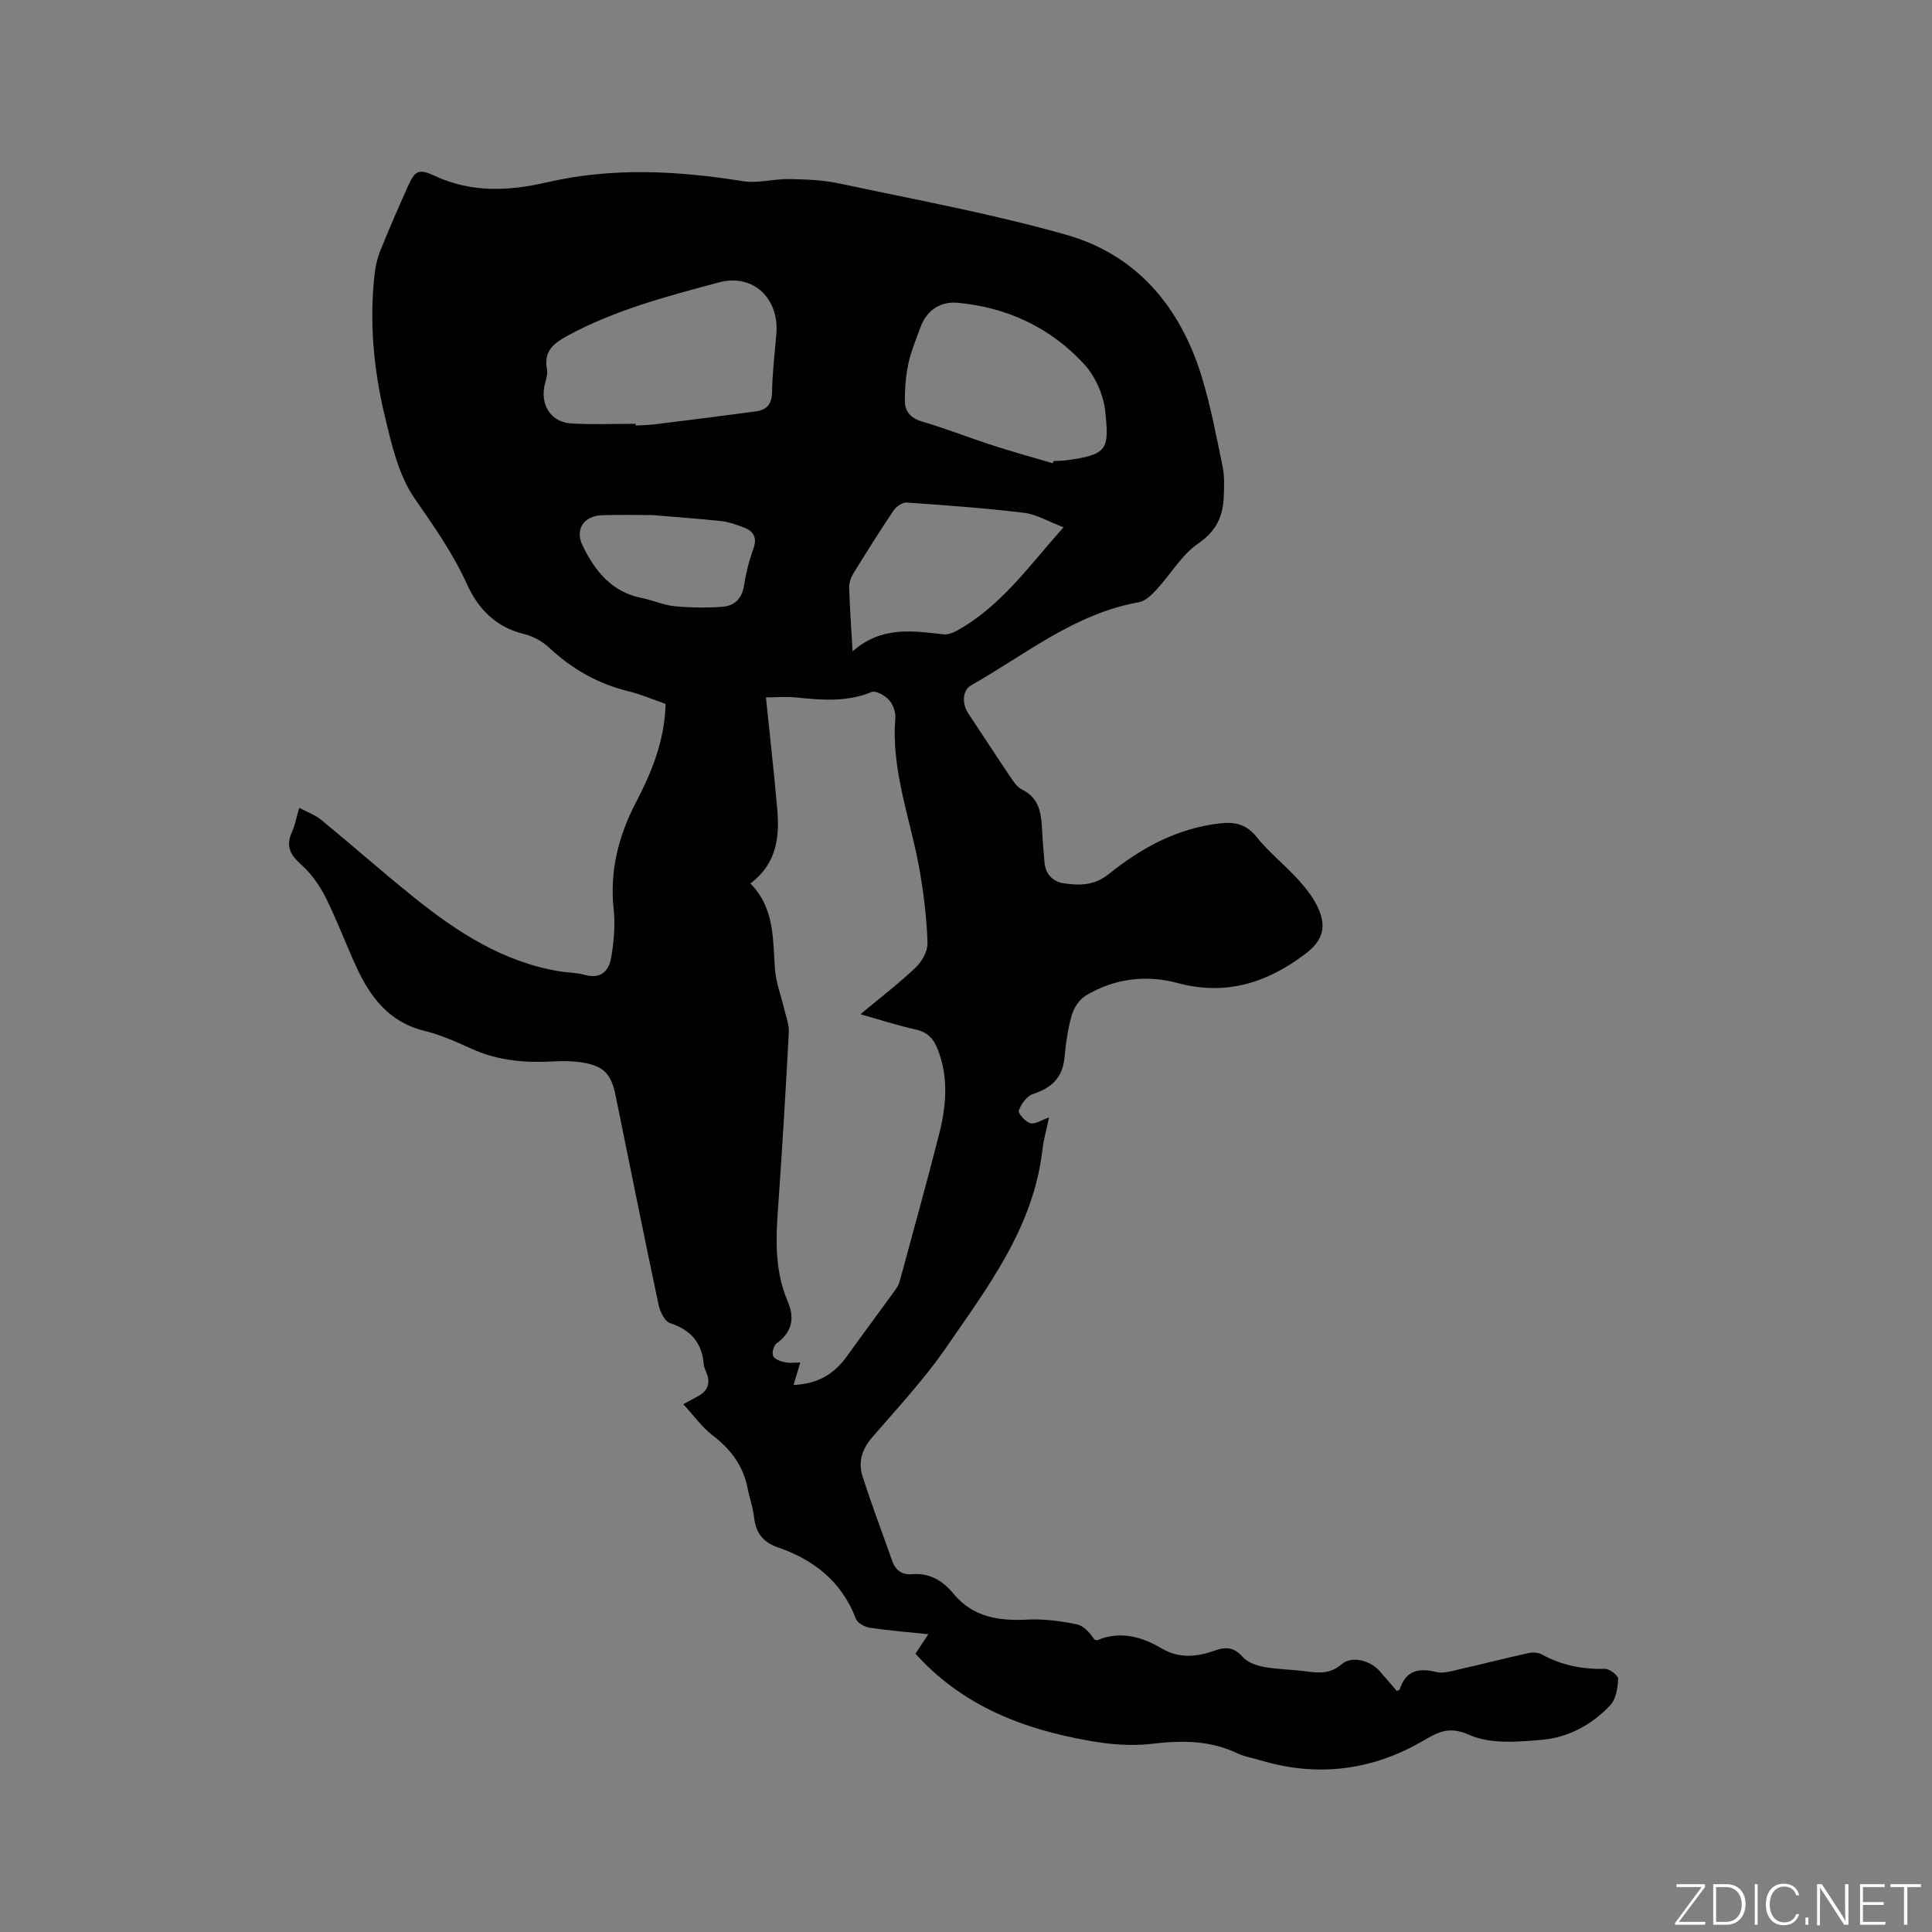 <svg enable-background="new 0 0 400 400" viewBox="0 0 400 400" xmlns="http://www.w3.org/2000/svg"><rect x="0" y="0" width="400" height="400" fill="#808080" stroke="none"/><g fill="#fafbfc"><path d="m346.9 398 5.4-7.3h-5.2v-.6h5.9v.6l-5.4 7.2h5.5l-.1.6h-6.2v-.5z"/><path d="m354.7 390.1h2.8c2.3 0 3.9 1.6 3.9 4.1s-1.6 4.3-3.9 4.3h-2.8zm.6 7.8h2c2.2 0 3.3-1.6 3.3-3.6 0-1.8-1-3.6-3.3-3.6h-2z"/><path d="m363.9 390.1v8.4h-.6v-8.4z"/><path d="m372.5 396.3c-.4 1.3-1.4 2.3-3.2 2.3-2.4 0-3.7-1.9-3.7-4.3 0-2.3 1.2-4.3 3.7-4.3 1.8 0 2.9 1 3.2 2.4h-.6c-.4-1.1-1.1-1.8-2.5-1.8-2.1 0-3 1.9-3 3.7s.9 3.7 3 3.7c1.4 0 2.1-.7 2.5-1.7z"/><path d="m373.8 398.5v-1.5h.6v1.5z"/><path d="m376.2 398.5v-8.4h1c1.3 2 4.4 6.7 4.9 7.6-.1-1.2-.1-2.4-.1-3.8v-3.8h.7v8.4h-.9c-1.2-1.9-4.4-6.8-5-7.7.1 1.1 0 2.3 0 3.9v3.9h-.6z"/><path d="m390 394.4h-4.3v3.5h4.7l-.1.6h-5.2v-8.4h5.1v.6h-4.5v3.1h4.3z"/><path d="m394.2 390.7h-2.8v-.6h6.3v.6h-2.8v7.8h-.7z"/></g><path d="m189.54 342.38c.86-1.3 1.61-2.43 2.66-4.03-4.29-.45-8.23-.76-12.13-1.35-1.05-.16-2.53-.96-2.86-1.83-2.93-7.71-8.68-12.23-16.2-14.82-3.04-1.05-4.55-3.04-4.89-6.22-.21-1.99-.93-3.91-1.31-5.88-.89-4.74-3.51-8.21-7.31-11.11-2.19-1.67-3.84-4.04-6.03-6.41 1.38-.75 2.07-1.15 2.78-1.51 2.11-1.06 2.96-2.63 2.04-4.94-.23-.59-.54-1.19-.59-1.8-.35-4.5-2.69-7.13-7-8.56-1.12-.37-2.08-2.45-2.38-3.9-3.05-14.4-5.93-28.84-8.88-43.26-.91-4.47-2.5-6.09-6.98-6.8-1.86-.29-3.8-.32-5.69-.21-5.78.32-11.41-.07-16.8-2.47-3.28-1.46-6.61-3-10.08-3.85-7.38-1.8-11.28-7.04-14.18-13.39-2.16-4.71-3.97-9.6-6.29-14.23-1.24-2.47-2.94-4.9-4.99-6.73-2.27-2.02-3.33-3.85-2-6.77.64-1.41.92-2.99 1.53-5.06 1.73.93 3.33 1.49 4.56 2.5 6.38 5.25 12.58 10.73 19.02 15.91 8.98 7.24 18.52 13.47 30.21 15.43 1.77.3 3.62.26 5.33.75 3.33.94 5-.86 5.46-3.58.56-3.3.87-6.76.51-10.07-.85-7.91 1.02-15.15 4.6-22.03 3.3-6.35 5.98-12.85 6.15-20.42-2.52-.87-5.04-1.98-7.68-2.62-6.34-1.54-11.71-4.62-16.46-9.06-1.4-1.31-3.33-2.35-5.19-2.8-5.78-1.4-9.46-5.17-11.77-10.27-2.9-6.4-6.85-12.01-10.84-17.77-3.35-4.84-4.8-11.23-6.21-17.15-2.3-9.61-3.21-19.45-2.09-29.36.19-1.65.58-3.33 1.2-4.86 1.78-4.42 3.69-8.79 5.63-13.14 1.57-3.53 2.34-3.82 5.68-2.27 7.51 3.49 15.33 3.13 23.06 1.33 13.58-3.15 27.08-2.44 40.68-.26 3.11.5 6.42-.5 9.63-.44 3.46.06 6.98.2 10.35.92 15.72 3.36 31.59 6.25 47.03 10.64 14.59 4.16 23.56 14.97 27.97 29.32 1.86 6.06 3.03 12.33 4.32 18.55.42 2.04.35 4.23.26 6.33-.17 4.07-1.54 7.14-5.3 9.71-3.43 2.34-5.69 6.36-8.6 9.51-1.01 1.09-2.31 2.39-3.65 2.63-13.3 2.34-23.52 10.84-34.78 17.22-1.8 1.02-1.91 3.8-.56 5.82 2.94 4.39 5.8 8.84 8.76 13.22.64.94 1.37 2.04 2.33 2.51 3.25 1.57 3.95 4.37 4.13 7.55.14 2.54.32 5.08.56 7.61.23 2.45 1.79 3.96 4.05 4.28 3.23.46 6.26.47 9.24-1.92 6.75-5.43 14.25-9.53 23.12-10.51 3.03-.33 5.39.19 7.49 2.82 2.56 3.21 5.88 5.81 8.65 8.87 1.67 1.85 3.3 3.93 4.25 6.19 1.62 3.87.6 6.56-2.74 9.1-7.91 6.03-16.48 8.78-26.49 6.09-6.59-1.77-13.11-.95-19.02 2.59-1.32.79-2.46 2.51-2.9 4.03-.82 2.83-1.24 5.81-1.51 8.76-.38 4.19-2.66 6.34-6.53 7.59-1.27.41-2.45 2.08-2.94 3.44-.2.56 1.38 2.34 2.4 2.6 1.01.27 2.33-.67 3.87-1.2-.46 2.21-1.12 4.48-1.39 6.8-1.85 15.97-11.28 28.3-19.95 40.89-4.55 6.61-10.11 12.54-15.36 18.65-2.08 2.42-2.84 5.08-1.93 7.94 1.89 5.92 4.1 11.73 6.17 17.6.69 1.96 2.12 2.88 4.12 2.7 3.64-.31 6.36 1.4 8.51 4 4.11 4.97 9.47 5.7 15.45 5.4 3.34-.17 6.76.31 10.05.96 1.47.29 2.73 1.71 3.74 3.19.21.04.45.17.61.1 4.75-1.97 9.14-.72 13.25 1.7 3.76 2.21 7.44 1.76 11.23.4 2.18-.78 3.89-.55 5.59 1.38.98 1.12 2.8 1.77 4.35 2.06 2.8.52 5.7.53 8.53.9 2.74.36 5.17.66 7.65-1.48 2.1-1.81 5.97-.7 7.85 1.48 1.18 1.36 2.35 2.72 3.51 4.07.26-.12.56-.17.6-.29 1.26-3.92 3.89-4.54 7.6-3.61 1.49.37 3.29-.24 4.9-.6 4.72-1.06 9.41-2.28 14.14-3.32.88-.19 2.04-.15 2.8.27 4.11 2.28 8.46 3.09 13.13 3 .93-.02 2.72 1.41 2.68 2.09-.1 1.85-.45 4.14-1.62 5.4-3.78 4.06-8.71 6.71-14.17 7.19-4.99.44-10.67.92-14.98-1-4.63-2.06-6.8-.38-10.34 1.61-10.3 5.79-21.38 7.1-32.85 3.66-1.62-.49-3.35-.75-4.86-1.47-5.68-2.69-11.5-2.72-17.64-1.98-4.21.51-8.66.16-12.87-.59-13.74-2.4-26.37-7.18-36.16-18.06zm-11.39-132.39c4.08-3.41 7.93-6.35 11.42-9.67 1.3-1.23 2.51-3.36 2.46-5.04-.14-4.84-.72-9.69-1.52-14.48-1.78-10.7-6.06-20.99-5.14-32.15.1-1.23-.49-2.84-1.33-3.75-.85-.92-2.73-1.98-3.6-1.62-5.04 2.07-10.14 1.69-15.33 1.15-2.32-.24-4.69-.04-6.53-.04.85 8.34 1.7 15.78 2.35 23.23.5 5.77-.17 11.27-5.57 15.29 5.08 5.17 4.61 11.54 5.09 17.74.21 2.79 1.27 5.51 1.91 8.26.37 1.59 1.04 3.21.96 4.79-.66 12.27-1.38 24.54-2.26 36.8-.47 6.49-.59 12.86 2.05 19 1.48 3.44.86 6.34-2.34 8.65-.6.43-1 1.95-.7 2.61.31.67 1.54 1.11 2.45 1.28 1.11.21 2.29.05 3.17.05-.5 1.67-.9 2.99-1.39 4.65 5.22-.23 8.5-2.4 11.05-5.95 3.33-4.63 6.74-9.2 10.08-13.82.36-.5.68-1.09.84-1.68 2.74-10.1 5.54-20.19 8.13-30.33 1.51-5.91 2.06-11.89-.29-17.79-.83-2.09-2.06-3.47-4.44-4-3.69-.81-7.29-1.99-11.52-3.18zm-46.55-122.25v.36c1.37-.08 2.75-.1 4.12-.27 6.92-.85 13.83-1.72 20.74-2.65 2.29-.3 3.35-1.51 3.39-4.04.05-4.01.56-8.02.89-12.03.6-7.3-4.78-12.55-11.92-10.64-10.69 2.87-21.46 5.69-31.34 11.05-2.99 1.63-4.93 3.24-4.23 6.96.22 1.16-.39 2.48-.59 3.72-.64 4.01 1.61 7.23 5.64 7.47 4.41.27 8.86.07 13.3.07zm86.35 8.17c.06-.15.12-.3.18-.45.84-.05 1.68-.05 2.51-.15 8.76-1.13 8.98-2.32 8.21-10-.35-3.44-2.03-7.34-4.36-9.88-6.95-7.57-15.88-11.78-26.17-12.74-3.7-.35-6.5 1.63-7.74 5.05-.9 2.48-1.95 4.94-2.5 7.5-.55 2.54-.75 5.2-.74 7.8.02 2.15 1.19 3.53 3.53 4.22 4.96 1.46 9.78 3.37 14.71 4.96 4.09 1.33 8.25 2.47 12.37 3.69zm-41.43 38.95c6.01-5.31 12.43-4.23 18.83-3.53.86.09 1.87-.27 2.66-.7 9.16-5.01 14.98-13.4 22.18-21.46-3.11-1.18-5.58-2.68-8.19-3-8.07-.98-16.18-1.56-24.29-2.12-.87-.06-2.14.8-2.68 1.6-2.89 4.3-5.65 8.69-8.36 13.1-.52.85-.89 1.96-.86 2.94.12 4.03.42 8.03.71 13.17zm-41.5-28.22c-3.13 0-6.73-.1-10.33.03-3.84.13-5.7 2.93-4.08 6.27 2.57 5.29 6.05 9.65 12.3 10.88 2.28.45 4.47 1.47 6.76 1.69 3.32.32 6.7.38 10.02.1 2.33-.19 3.92-1.64 4.33-4.29.4-2.6 1.05-5.21 1.95-7.68.93-2.56-.13-3.8-2.31-4.57-1.39-.49-2.81-1.02-4.26-1.18-4.62-.49-9.26-.82-14.38-1.25z" fill="#010104"/></svg>